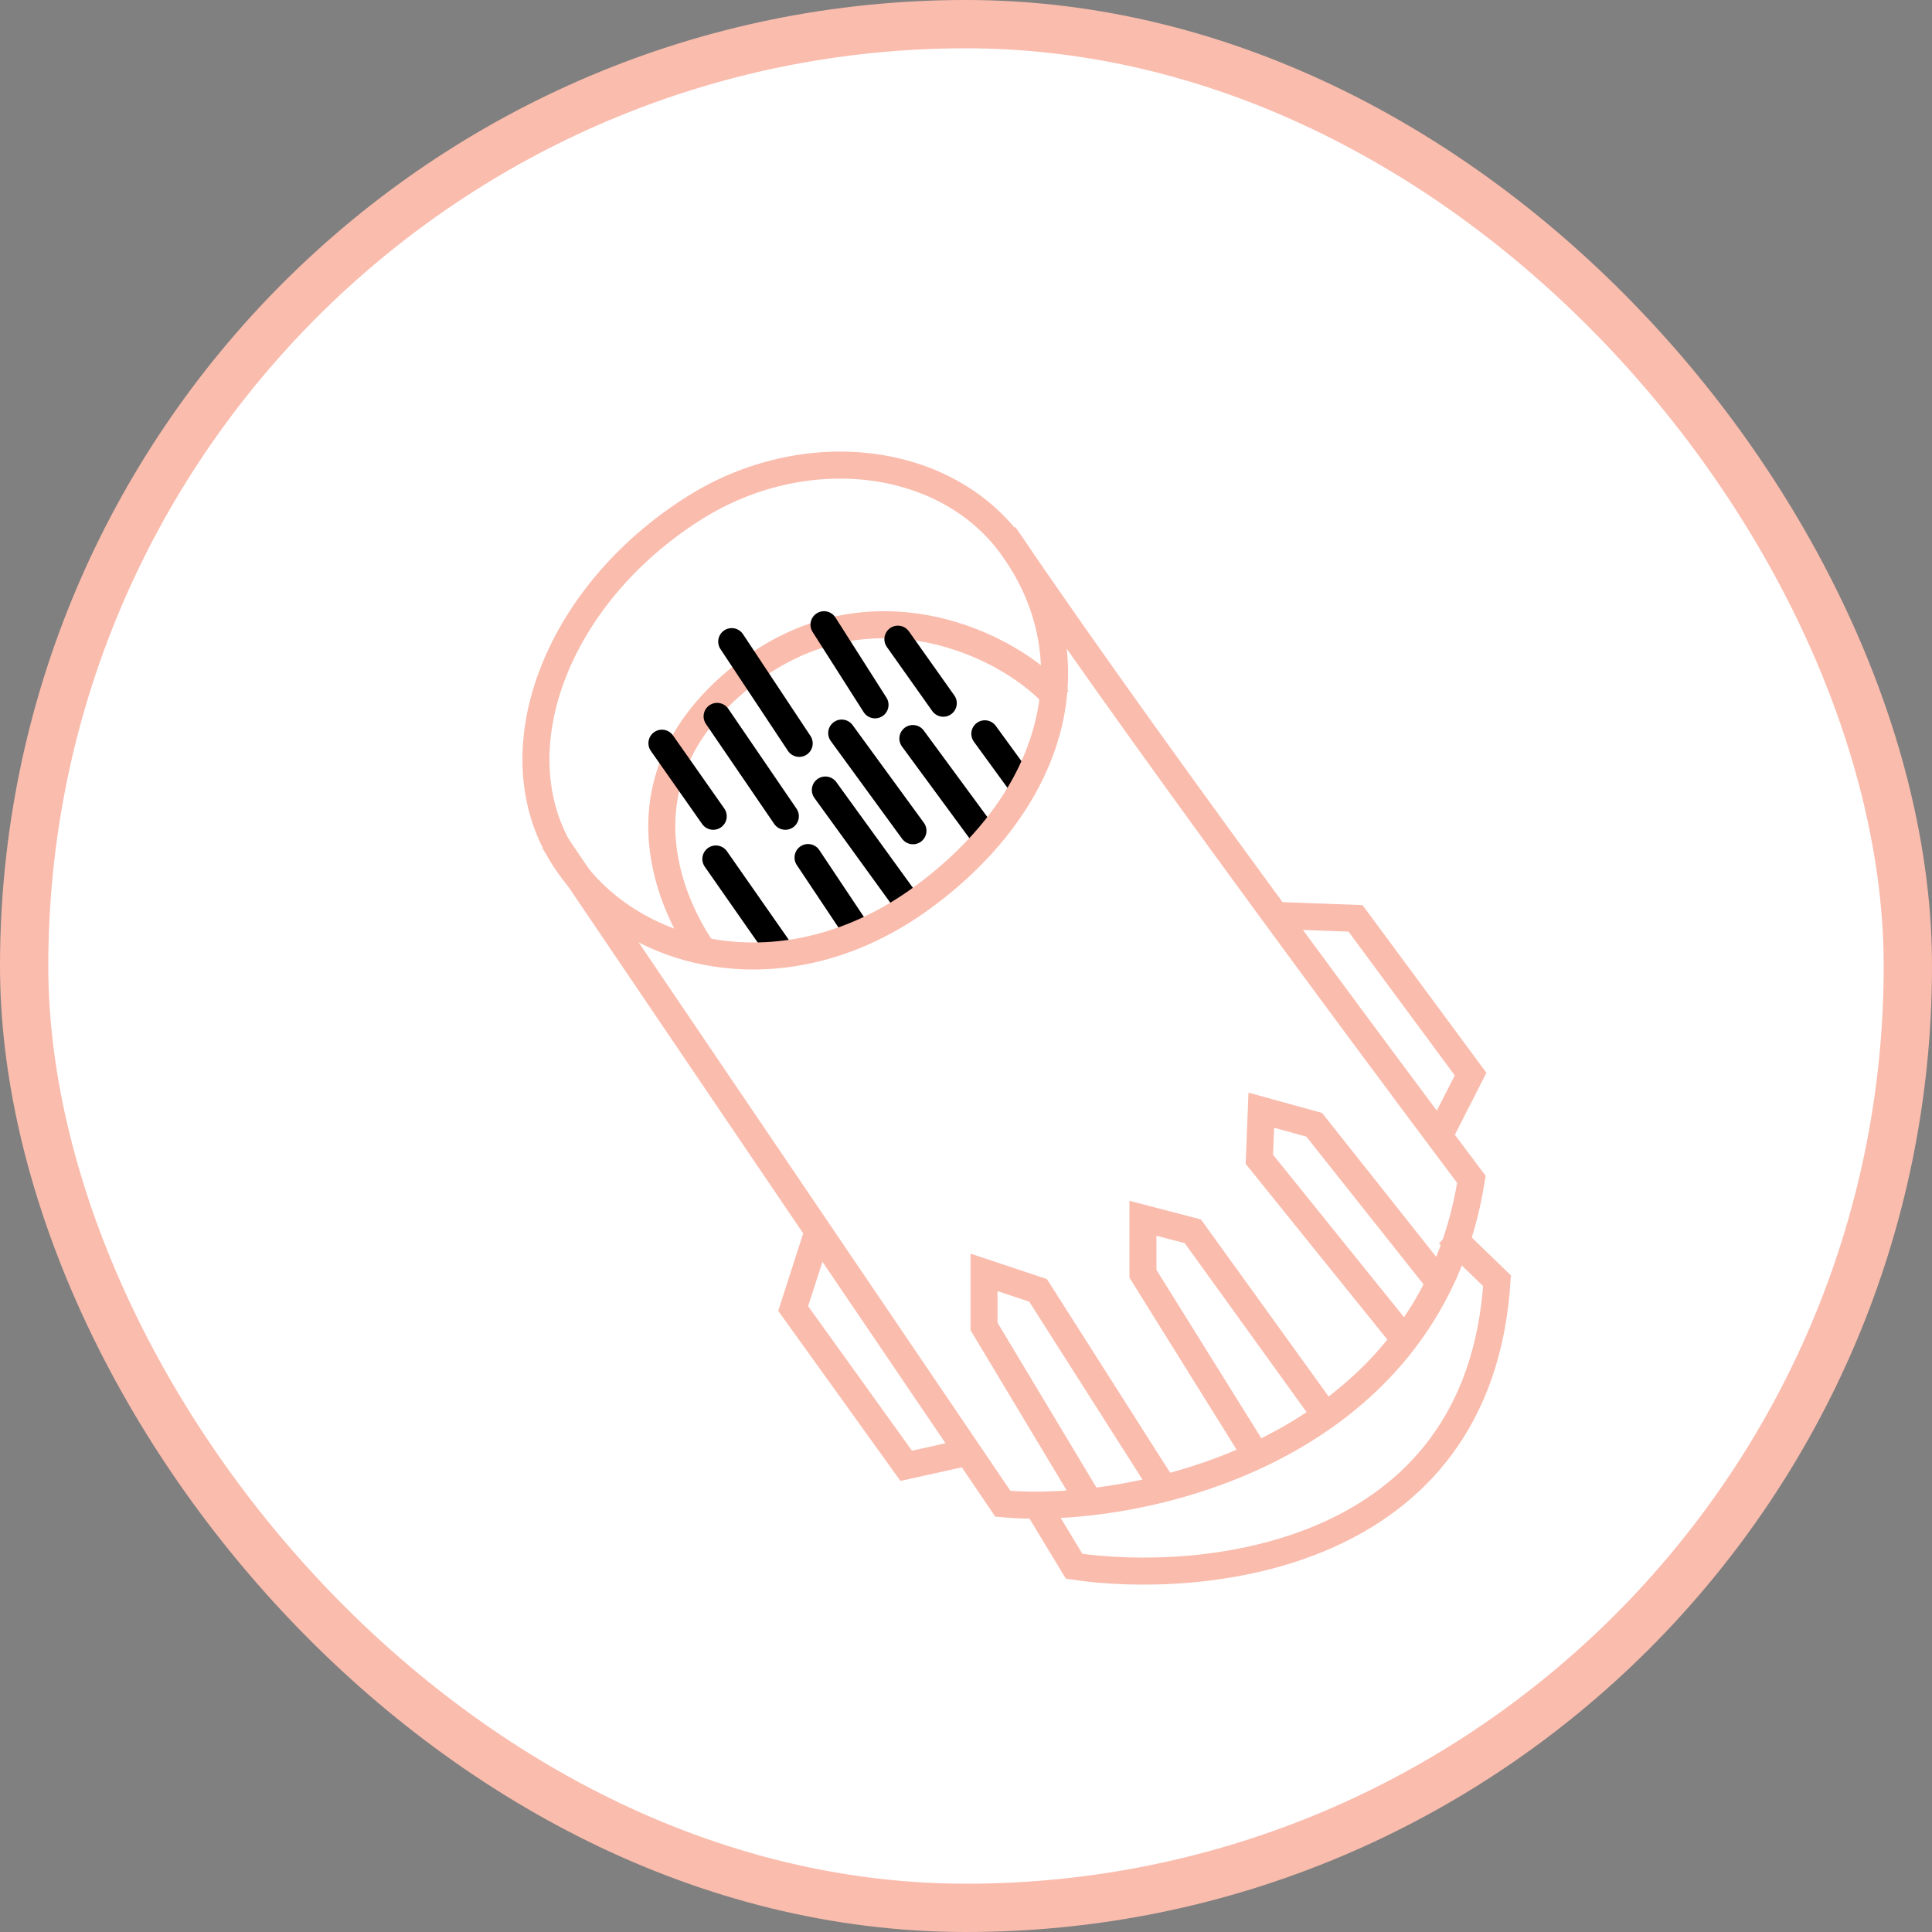 <svg width="80" height="80" viewBox="0 0 80 80" fill="none" xmlns="http://www.w3.org/2000/svg">
<rect x="0" y="0" width="80" height="80" fill="#808080" stroke="none"/>
<rect x="1" y="1" width="78" height="78" rx="39" fill="white"/>
<rect x="1" y="1" width="78" height="78" rx="39" stroke="#FABCAD" stroke-width="2"/>
<path d="M33.846 51.074L32.844 54.184L37.524 60.696L40 60.148" stroke="#FABCAD" stroke-width="1.119"/>
<path d="M34.853 30.355L37.804 34.4" stroke="black" stroke-width="1.119" stroke-linecap="round"/>
<path d="M33.459 35.509L35.501 38.57" stroke="black" stroke-width="1.119" stroke-linecap="round"/>
<path d="M29.642 35.569L32.255 39.31" stroke="black" stroke-width="1.119" stroke-linecap="round"/>
<path d="M34.176 32.713L37.648 37.505" stroke="black" stroke-width="1.119" stroke-linecap="round"/>
<path d="M37.8 30.581L40.777 34.63" stroke="black" stroke-width="1.119" stroke-linecap="round"/>
<path d="M40.78 30.385L42.247 32.4" stroke="black" stroke-width="1.119" stroke-linecap="round"/>
<path d="M42.001 22.756C43.604 25.06 44.024 27.634 43.378 30.132C42.729 32.64 40.993 35.111 38.214 37.152C32.575 41.294 26.025 39.761 23.315 35.461C21.974 33.334 21.862 30.669 22.831 28.044C23.8 25.419 25.845 22.865 28.752 21.032C33.329 18.148 39.267 18.824 42.001 22.756Z" stroke="#FABCAD" stroke-width="1.119"/>
<path d="M22.927 34.823C29.63 44.732 41.526 62.267 41.526 62.267C46.998 62.765 59.137 60.178 60.928 48.835C60.928 48.835 48.285 32.046 41.583 22.137" stroke="#FABCAD" stroke-width="1.119"/>
<path d="M58.191 55.501L52.147 48.004L52.228 45.971L54.418 46.575L59.772 53.324" stroke="#FABCAD" stroke-width="1.119"/>
<path d="M48.209 61.641L42.985 53.432L40.746 52.686L40.746 54.924L45.224 62.387" stroke="#FABCAD" stroke-width="1.119"/>
<path d="M51.94 60.148L47.327 52.744L47.327 50.447L49.392 50.984L54.925 58.656" stroke="#FABCAD" stroke-width="1.119"/>
<path d="M52.895 37.908L56.13 38.028L60.894 44.477L59.434 47.343" stroke="#FABCAD" stroke-width="1.119"/>
<path d="M42.984 62.387L44.478 64.856C49.673 65.628 61.245 64.661 61.989 53.034L59.973 51.082" stroke="#FABCAD" stroke-width="1.119"/>
<path d="M43.82 28.978C41.907 26.724 35.999 23.782 30.706 28.028C25.461 32.236 27.701 37.297 29.067 39.301" stroke="#FABCAD" stroke-width="1.119"/>
<path d="M30.299 26.568L33.093 30.782" stroke="black" stroke-width="1.119" stroke-linecap="round"/>
<path d="M29.694 29.664L32.519 33.8" stroke="black" stroke-width="1.119" stroke-linecap="round"/>
<path d="M34.12 25.868L36.233 29.186" stroke="black" stroke-width="1.119" stroke-linecap="round"/>
<path d="M37.18 26.467L39.059 29.119" stroke="black" stroke-width="1.119" stroke-linecap="round"/>
<path d="M27.409 30.774L29.533 33.8" stroke="black" stroke-width="1.119" stroke-linecap="round"/>
</svg>
